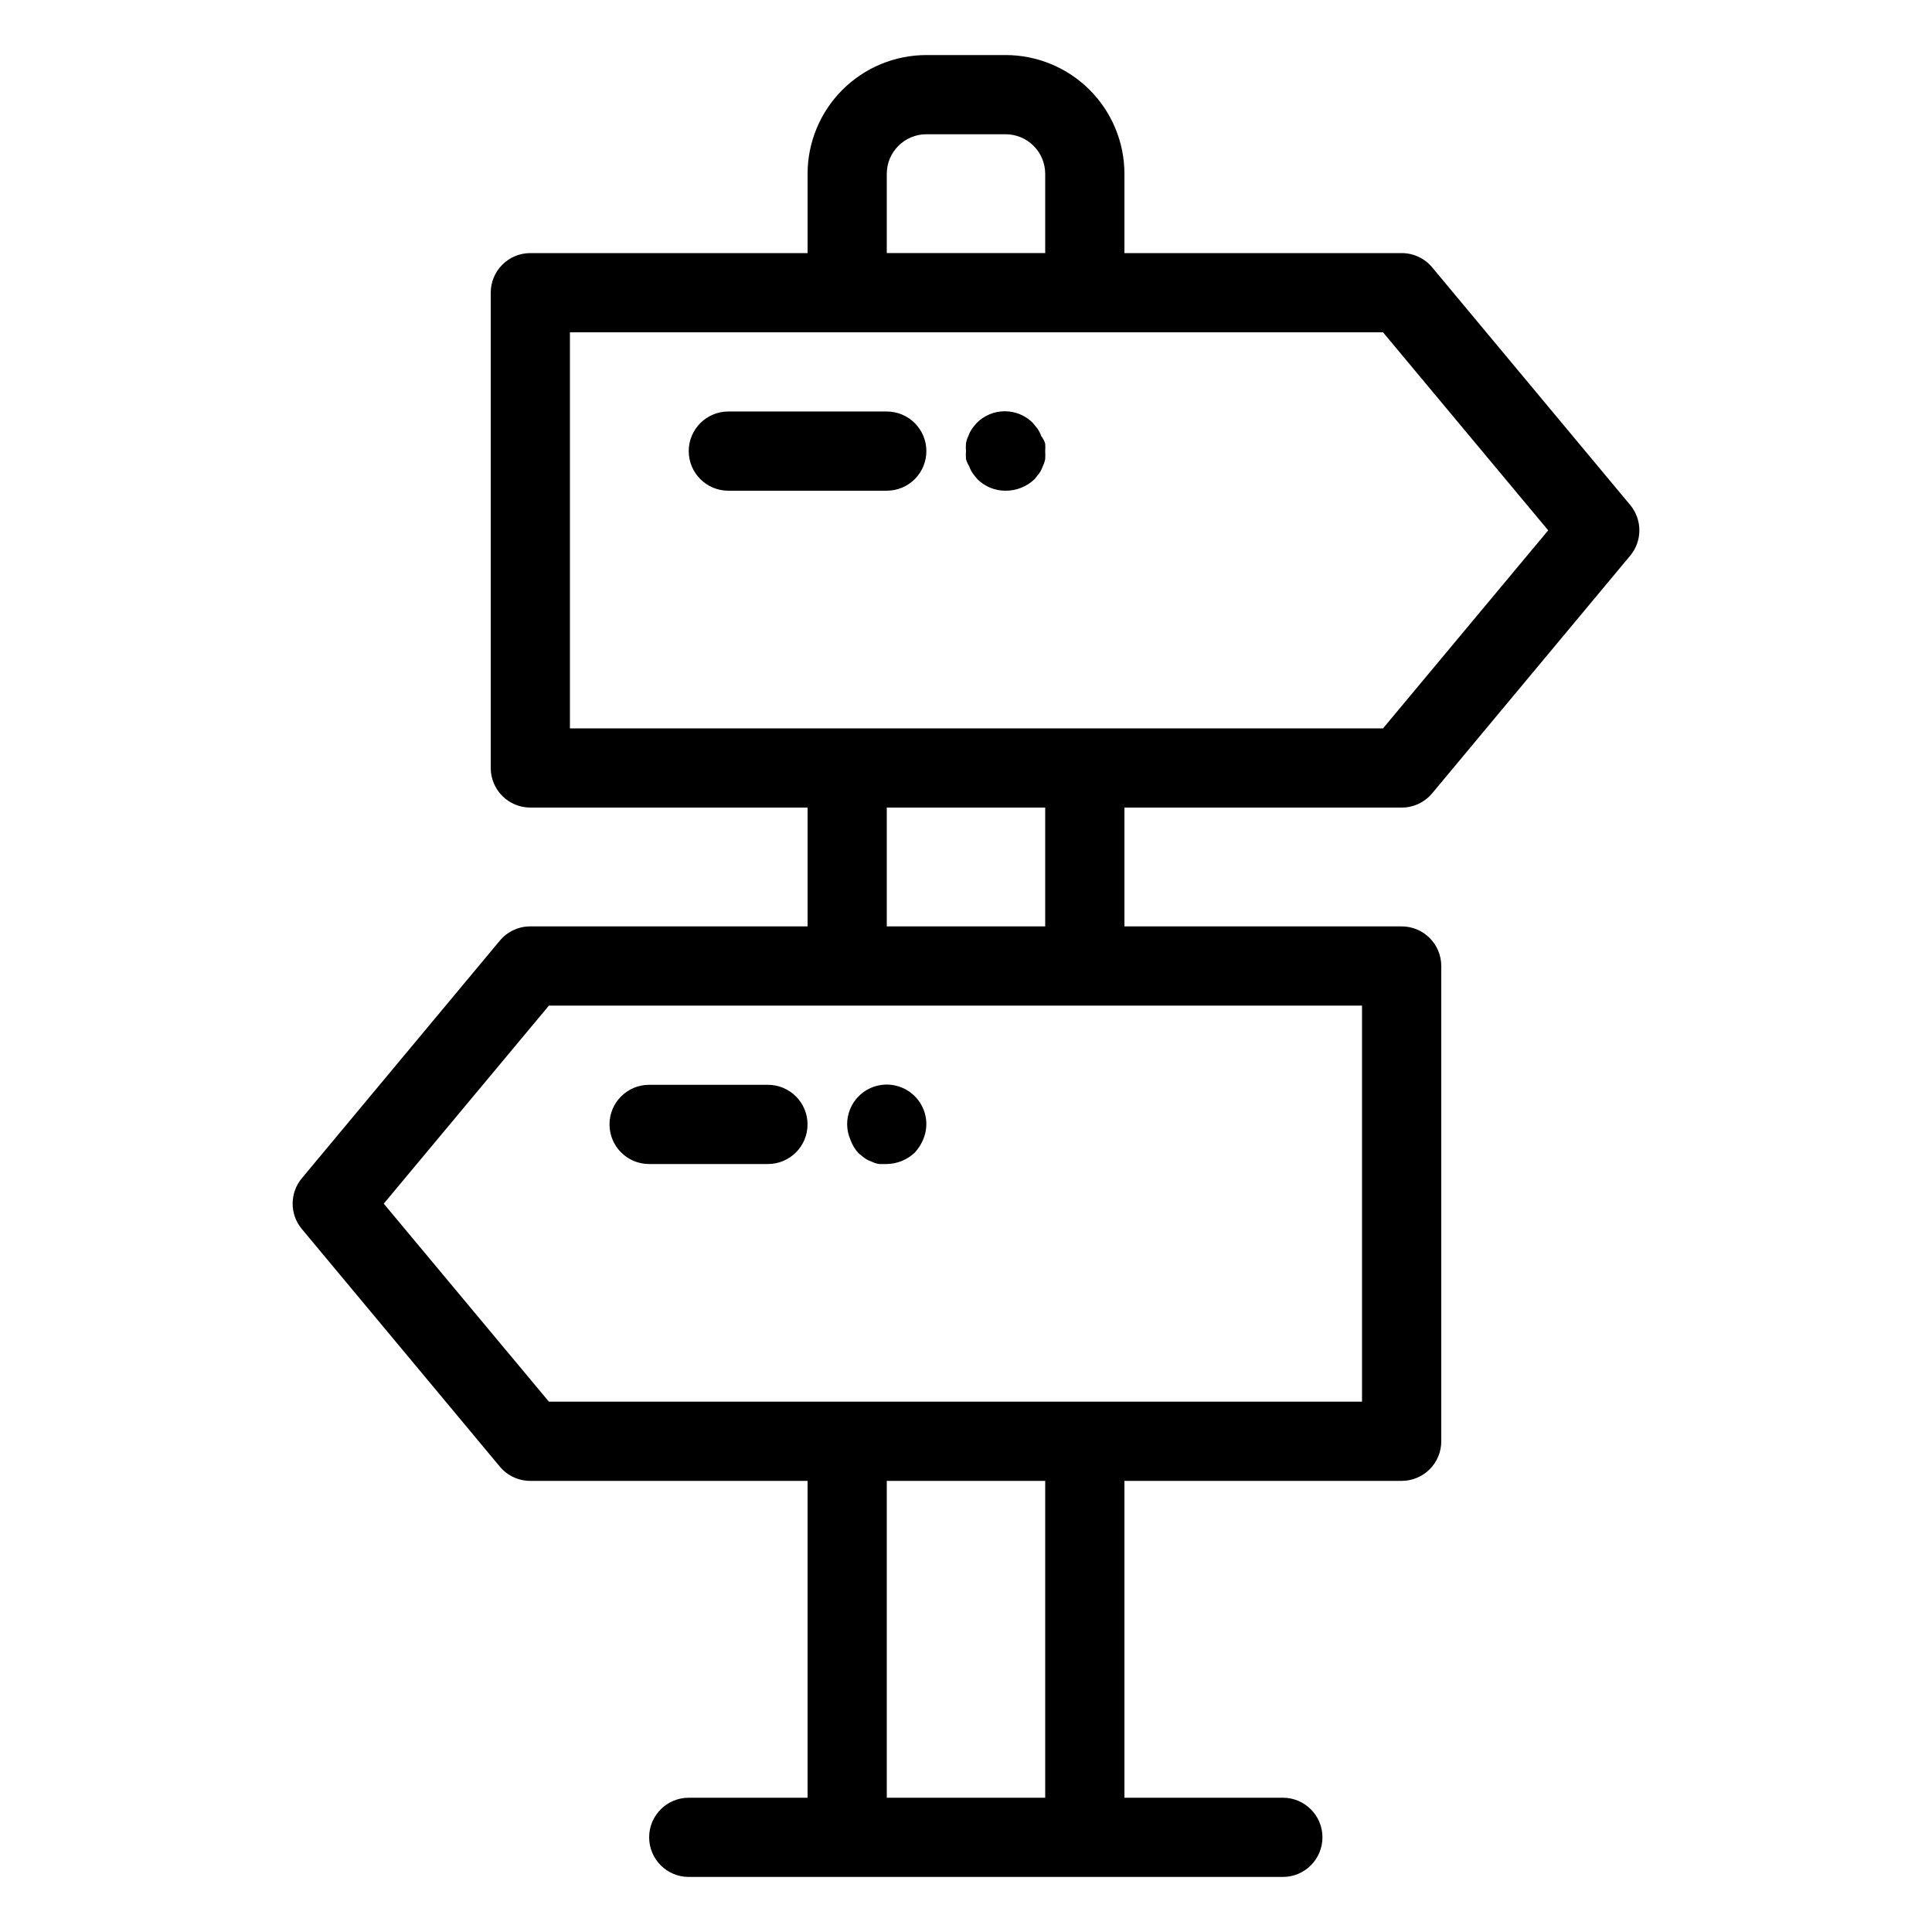 <?xml version="1.0" encoding="UTF-8"?>
<!-- Uploaded to: ICON Repo, www.svgrepo.com, Generator: ICON Repo Mixer Tools -->
<svg fill="#000000" width="800px" height="800px" version="1.1" viewBox="144 144 512 512" xmlns="http://www.w3.org/2000/svg">
 <path d="m276.46 532.67c1.996 2.398 4.961 3.785 8.082 3.777h73.473v83.969h-31.488c-5.797 0-10.496 4.699-10.496 10.496s4.699 10.496 10.496 10.496h157.44c5.797 0 10.496-4.699 10.496-10.496s-4.699-10.496-10.496-10.496h-41.98v-83.969h73.473-0.004c2.785 0 5.457-1.105 7.422-3.074 1.969-1.965 3.074-4.637 3.074-7.422v-125.95c0-2.785-1.105-5.453-3.074-7.422-1.965-1.969-4.637-3.074-7.422-3.074h-73.469v-31.488h73.473-0.004c3.125 0.004 6.086-1.383 8.082-3.781l52.48-62.977c3.242-3.891 3.242-9.543 0-13.434l-52.48-62.977c-1.996-2.398-4.957-3.781-8.082-3.777h-73.469v-20.992c0-8.352-3.32-16.359-9.223-22.266-5.906-5.906-13.914-9.223-22.266-9.223h-20.992c-8.352 0-16.363 3.316-22.266 9.223-5.906 5.906-9.223 13.914-9.223 22.266v20.992h-73.473c-5.797 0-10.496 4.699-10.496 10.496v125.95c0 2.781 1.105 5.453 3.074 7.422s4.637 3.074 7.422 3.074h73.473v31.488h-73.473c-3.121-0.008-6.086 1.379-8.082 3.777l-52.48 62.977c-3.242 3.891-3.242 9.543 0 13.434zm144.53 87.746h-41.984v-83.969h41.984zm-41.984-430.34c0-5.797 4.699-10.496 10.496-10.496h20.992c2.781 0 5.453 1.105 7.422 3.074 1.965 1.969 3.074 4.637 3.074 7.422v20.992h-41.984zm-83.969 146.95v-104.96h215.48l43.77 52.48-43.77 52.48zm125.95 20.992v31.488h-41.984v-31.488zm-131.52 52.48h215.48v104.96h-215.48l-43.77-52.477zm100.03-146.95c0 2.781-1.105 5.453-3.074 7.422s-4.641 3.074-7.422 3.074h-41.984c-5.797 0-10.496-4.699-10.496-10.496s4.699-10.496 10.496-10.496h41.984c2.781 0 5.453 1.105 7.422 3.074s3.074 4.637 3.074 7.422zm31.488-1.996c0.051 0.664 0.051 1.332 0 1.996 0.047 0.699 0.047 1.398 0 2.098-0.117 0.66-0.328 1.297-0.633 1.891-0.227 0.668-0.547 1.305-0.941 1.891l-1.258 1.574h-0.004c-2.062 1.965-4.809 3.059-7.66 3.043-2.793 0.016-5.473-1.078-7.453-3.043-0.453-0.5-0.871-1.027-1.262-1.574-0.395-0.586-0.715-1.223-0.941-1.891-0.379-0.582-0.66-1.219-0.84-1.891-0.047-0.699-0.047-1.398 0-2.098-0.055-0.664-0.055-1.332 0-1.996 0.098-0.695 0.309-1.367 0.629-1.992 0.23-0.668 0.547-1.305 0.945-1.891 0.387-0.551 0.809-1.074 1.258-1.574 1.973-1.988 4.652-3.106 7.453-3.106 2.797 0 5.481 1.117 7.453 3.106l1.258 1.574c0.398 0.586 0.715 1.223 0.945 1.891 0.465 0.594 0.82 1.27 1.051 1.992zm-115.46 180.43c0-5.797 4.699-10.496 10.496-10.496h31.488c5.797 0 10.496 4.699 10.496 10.496s-4.699 10.496-10.496 10.496h-31.488c-5.797 0-10.496-4.699-10.496-10.496zm63.816 3.988c-0.539-1.262-0.824-2.617-0.84-3.988-0.016-2.793 1.078-5.473 3.043-7.453 3.004-3.027 7.539-3.938 11.477-2.305 3.938 1.637 6.496 5.492 6.473 9.758-0.02 1.371-0.305 2.727-0.84 3.988-0.531 1.27-1.277 2.441-2.207 3.461-2.012 1.918-4.672 3.008-7.449 3.047h-1.996c-0.695-0.098-1.367-0.312-1.992-0.633-0.672-0.227-1.305-0.547-1.891-0.945l-1.574-1.258c-0.98-1.059-1.73-2.309-2.203-3.672z"/>
</svg>